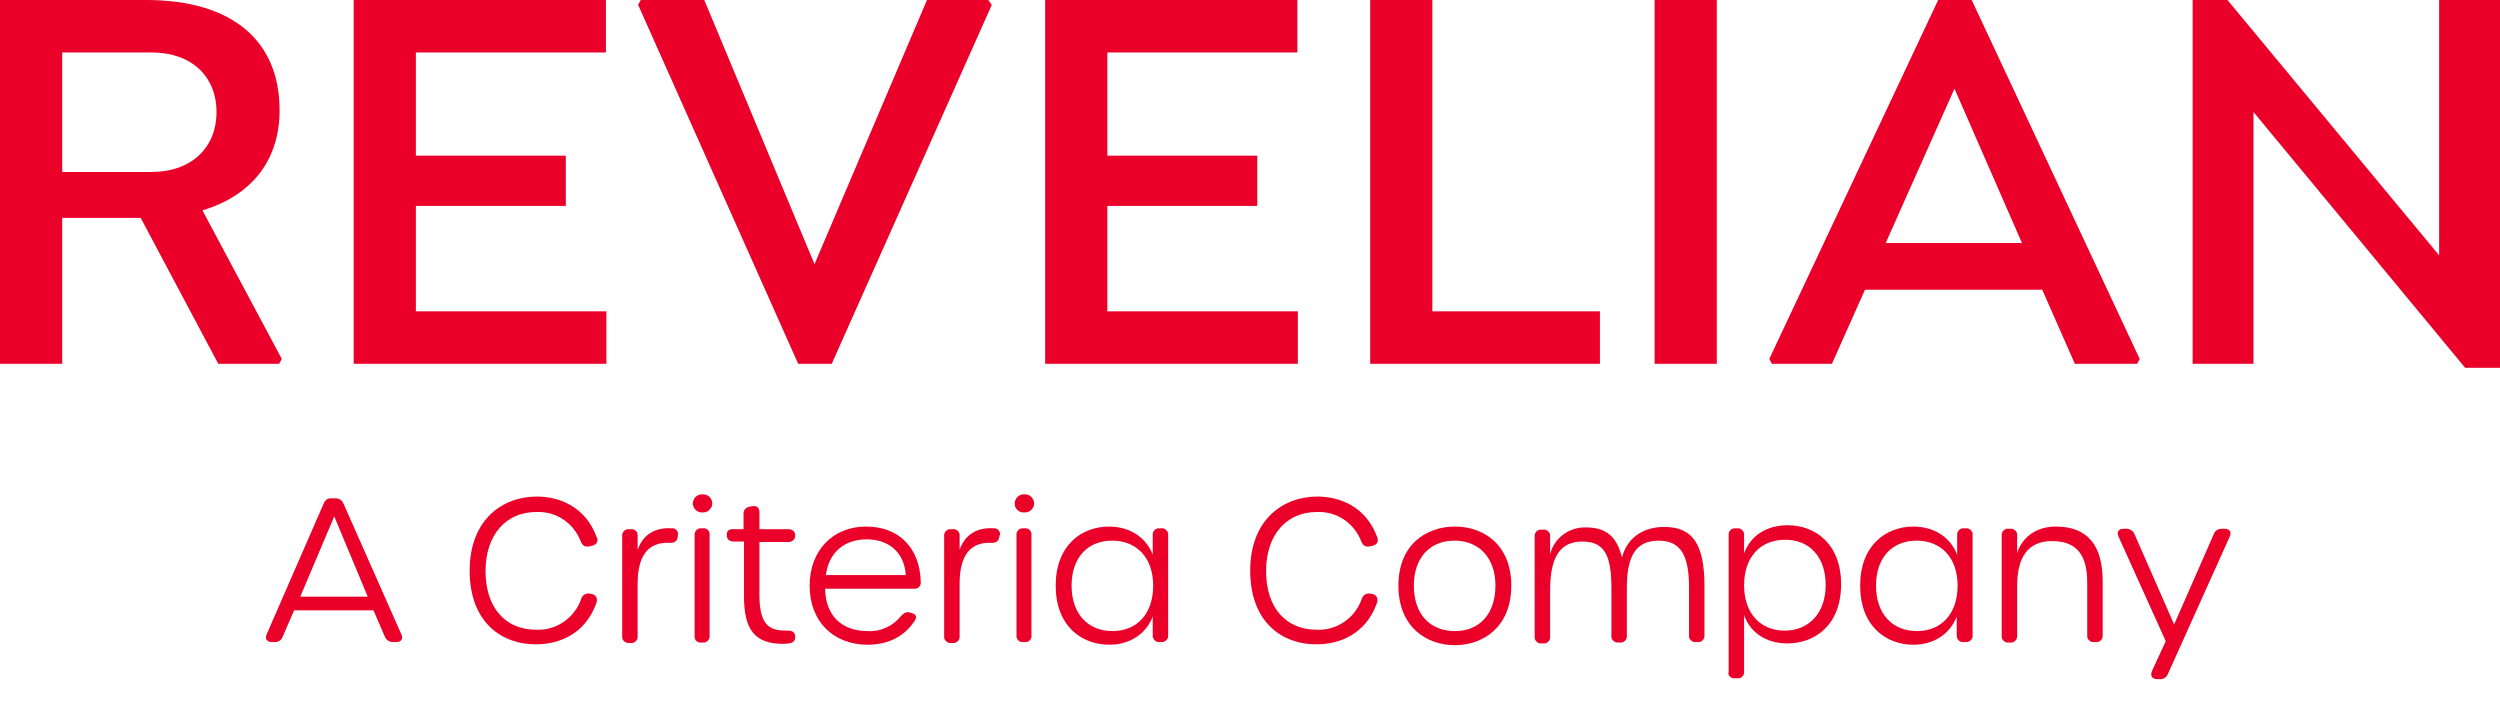 <?xml version="1.0" encoding="UTF-8"?> <svg xmlns="http://www.w3.org/2000/svg" width="96" height="27" viewBox="0 0 96 27" fill="none"><path d="M93.663 0V9.805L85.535 0H84.197V13.971H86.534V4.301L94.662 14.123H96V0H93.663ZM72.411 9.331L75.052 3.404L77.643 9.331H72.411ZM75.713 0H74.426L67.94 13.784L68.042 13.971H70.345L71.615 11.126H78.422L79.675 13.971H82.063L82.165 13.784L75.713 0ZM63.537 13.971H65.925V0H63.537V13.971ZM61.437 11.956H55.002V0H52.615V13.971H61.437V11.956ZM49.82 2.015V0H40.134V13.971H49.837V11.956H42.522V7.908H48.279V5.978H42.522V2.015H49.82ZM37.95 0H35.596L31.277 10.144L27.044 0H24.605L24.504 0.186L30.651 13.971H31.938L38.085 0.186L37.95 0ZM23.268 2.015V0H13.581V13.971H23.285V11.956H15.969V7.908H21.727V5.978H15.969V2.015H23.268ZM2.388 2.015H5.825C7.366 2.015 8.315 2.947 8.315 4.301C8.315 5.656 7.366 6.604 5.808 6.604H2.388V2.015ZM7.773 8.078C9.636 7.519 10.736 6.181 10.736 4.234C10.736 1.592 8.958 0 5.605 0H0V13.971H2.388V8.366H5.402L8.382 13.971H10.719L10.821 13.784L7.773 8.078Z" fill="#EA0029"></path><path d="M15.205 24.656H15.087C14.951 24.656 14.833 24.572 14.782 24.453L14.342 23.437H11.293L10.853 24.453C10.802 24.588 10.684 24.656 10.548 24.656H10.447C10.243 24.656 10.159 24.521 10.243 24.351L12.428 19.339C12.479 19.203 12.597 19.119 12.733 19.136H12.885C13.021 19.136 13.139 19.203 13.19 19.339L15.409 24.351C15.493 24.538 15.409 24.656 15.205 24.656ZM12.835 19.83L11.53 22.912H14.121L12.835 19.83Z" fill="#EA0029"></path><path d="M18.035 21.913C18.035 19.948 19.305 19.068 20.609 19.068C21.507 19.068 22.489 19.474 22.912 20.626C22.98 20.744 22.929 20.88 22.811 20.931C22.777 20.948 22.743 20.965 22.709 20.965L22.624 20.981C22.455 21.015 22.37 20.948 22.303 20.795C22.032 20.084 21.354 19.627 20.592 19.661C19.424 19.661 18.645 20.541 18.645 21.93C18.645 23.318 19.39 24.182 20.592 24.182C21.371 24.216 22.066 23.725 22.32 22.997C22.353 22.861 22.489 22.776 22.624 22.793H22.641L22.726 22.81C22.895 22.844 22.98 22.997 22.878 23.217C22.455 24.334 21.49 24.741 20.592 24.741C19.305 24.758 18.035 23.928 18.035 21.913Z" fill="#EA0029"></path><path d="M26.026 20.558V20.609C26.009 20.778 25.908 20.846 25.721 20.846C24.841 20.795 24.485 21.405 24.485 22.421V24.419C24.502 24.555 24.401 24.673 24.282 24.69C24.265 24.69 24.248 24.69 24.231 24.69H24.163C24.028 24.707 23.909 24.605 23.892 24.487C23.892 24.47 23.892 24.453 23.892 24.436V20.592C23.875 20.456 23.977 20.338 24.096 20.321C24.113 20.321 24.13 20.321 24.146 20.321H24.214C24.35 20.304 24.468 20.389 24.485 20.524C24.485 20.541 24.485 20.558 24.485 20.575V21.117C24.638 20.66 25.027 20.236 25.789 20.287C25.925 20.27 26.026 20.372 26.043 20.507C26.043 20.507 26.026 20.524 26.026 20.558Z" fill="#EA0029"></path><path d="M26.605 19.339C26.605 19.153 26.741 19 26.927 18.983C26.944 18.983 26.961 18.983 26.978 18.983C27.164 18.966 27.333 19.119 27.35 19.305C27.367 19.491 27.215 19.661 27.029 19.677C27.012 19.677 26.995 19.677 26.978 19.677C26.791 19.695 26.622 19.542 26.605 19.356C26.605 19.356 26.588 19.339 26.605 19.339ZM26.673 24.402V20.558C26.656 20.423 26.758 20.304 26.876 20.287C26.893 20.287 26.91 20.287 26.927 20.287H26.995C27.13 20.27 27.249 20.372 27.249 20.507C27.249 20.524 27.249 20.541 27.249 20.558V24.402C27.266 24.538 27.164 24.656 27.046 24.673C27.029 24.673 27.012 24.673 26.995 24.673H26.927C26.791 24.69 26.673 24.588 26.673 24.453C26.673 24.436 26.673 24.419 26.673 24.402Z" fill="#EA0029"></path><path d="M28.569 22.895V20.795H28.18C28.01 20.795 27.909 20.71 27.909 20.558C27.892 20.439 27.96 20.338 28.078 20.321C28.095 20.321 28.112 20.321 28.129 20.321H28.552V19.745C28.535 19.61 28.637 19.474 28.789 19.457L28.874 19.44C29.06 19.407 29.162 19.491 29.162 19.677V20.321H30.263C30.432 20.321 30.534 20.406 30.534 20.558C30.551 20.677 30.449 20.795 30.314 20.812C30.297 20.812 30.28 20.812 30.263 20.812H29.162V22.861C29.162 24.131 29.653 24.216 30.246 24.216C30.415 24.216 30.517 24.267 30.534 24.419C30.551 24.572 30.483 24.69 30.297 24.707C30.229 24.707 30.144 24.724 30.076 24.724C29.026 24.724 28.569 24.233 28.569 22.895Z" fill="#EA0029"></path><path d="M31.09 22.489C31.09 21.151 31.97 20.22 33.257 20.22C34.544 20.22 35.323 21.066 35.357 22.336C35.374 22.472 35.289 22.59 35.154 22.607C35.137 22.607 35.12 22.607 35.086 22.607H31.683C31.7 23.623 32.309 24.233 33.308 24.233C33.799 24.267 34.29 24.047 34.595 23.657C34.697 23.555 34.798 23.471 34.934 23.522L35.002 23.539C35.188 23.589 35.222 23.691 35.12 23.843C34.731 24.436 34.121 24.758 33.291 24.758C31.97 24.741 31.09 23.843 31.09 22.489ZM33.274 20.711C32.428 20.711 31.818 21.219 31.716 22.082H34.782C34.731 21.253 34.172 20.711 33.274 20.711Z" fill="#EA0029"></path><path d="M38.389 20.558L38.373 20.609C38.356 20.778 38.254 20.846 38.085 20.846C37.204 20.795 36.849 21.405 36.849 22.421V24.419C36.865 24.555 36.764 24.673 36.645 24.69C36.628 24.69 36.611 24.69 36.594 24.69H36.527C36.391 24.707 36.273 24.605 36.256 24.487C36.256 24.47 36.256 24.453 36.256 24.436V20.592C36.239 20.456 36.34 20.338 36.459 20.321C36.476 20.321 36.493 20.321 36.51 20.321H36.578C36.713 20.304 36.831 20.389 36.849 20.524C36.849 20.541 36.849 20.558 36.849 20.575V21.117C37.001 20.66 37.39 20.236 38.152 20.287C38.288 20.27 38.389 20.372 38.406 20.507C38.406 20.507 38.406 20.524 38.389 20.558Z" fill="#EA0029"></path><path d="M38.965 19.339C38.965 19.153 39.1 19 39.287 18.983C39.303 18.983 39.321 18.983 39.337 18.983C39.524 18.966 39.693 19.119 39.71 19.305C39.727 19.491 39.575 19.661 39.388 19.677C39.371 19.677 39.354 19.677 39.337 19.677C39.151 19.695 38.982 19.559 38.965 19.373C38.965 19.373 38.965 19.356 38.965 19.339ZM39.033 24.402V20.558C39.016 20.423 39.117 20.304 39.236 20.287C39.253 20.287 39.27 20.287 39.287 20.287H39.354C39.49 20.27 39.591 20.372 39.608 20.49C39.608 20.507 39.608 20.524 39.608 20.541V24.385C39.625 24.521 39.541 24.639 39.405 24.656C39.388 24.656 39.371 24.656 39.354 24.656H39.287C39.151 24.673 39.05 24.572 39.033 24.436C39.033 24.436 39.033 24.419 39.033 24.402Z" fill="#EA0029"></path><path d="M40.539 22.489C40.539 20.948 41.521 20.22 42.588 20.22C43.333 20.22 43.994 20.592 44.265 21.303V20.558C44.248 20.423 44.349 20.304 44.468 20.287C44.485 20.287 44.502 20.287 44.519 20.287H44.586C44.722 20.27 44.84 20.372 44.857 20.49C44.857 20.507 44.857 20.524 44.857 20.541V24.385C44.874 24.521 44.773 24.639 44.637 24.656C44.62 24.656 44.603 24.656 44.586 24.656H44.535C44.4 24.673 44.282 24.572 44.265 24.436C44.265 24.419 44.265 24.402 44.265 24.385V23.674C43.994 24.385 43.333 24.758 42.605 24.758C41.521 24.758 40.539 24.03 40.539 22.489ZM44.282 22.489C44.282 21.422 43.655 20.761 42.707 20.761C41.758 20.761 41.149 21.422 41.149 22.489C41.149 23.573 41.775 24.233 42.724 24.233C43.672 24.233 44.282 23.555 44.282 22.489Z" fill="#EA0029"></path><path d="M48.008 21.913C48.008 19.948 49.278 19.068 50.582 19.068C51.479 19.068 52.462 19.474 52.885 20.626C52.936 20.744 52.902 20.88 52.783 20.931C52.749 20.948 52.715 20.948 52.682 20.965L52.597 20.981C52.428 21.015 52.343 20.948 52.275 20.795C52.004 20.084 51.327 19.627 50.565 19.661C49.396 19.661 48.617 20.541 48.617 21.93C48.617 23.318 49.362 24.182 50.565 24.182C51.344 24.216 52.038 23.725 52.292 22.997C52.326 22.861 52.462 22.776 52.597 22.793H52.614L52.699 22.81C52.868 22.844 52.953 22.997 52.851 23.217C52.428 24.334 51.462 24.741 50.565 24.741C49.278 24.758 48.008 23.928 48.008 21.913Z" fill="#EA0029"></path><path d="M53.699 22.489C53.699 20.914 54.766 20.22 55.867 20.22C56.968 20.22 58.034 20.914 58.034 22.489C58.034 24.064 56.968 24.775 55.867 24.775C54.766 24.775 53.699 24.064 53.699 22.489ZM57.425 22.489C57.425 21.422 56.798 20.761 55.85 20.761C54.901 20.761 54.292 21.422 54.292 22.489C54.292 23.573 54.901 24.233 55.867 24.233C56.832 24.233 57.425 23.555 57.425 22.489Z" fill="#EA0029"></path><path d="M65.451 22.506V24.385C65.468 24.521 65.367 24.639 65.248 24.656C65.231 24.656 65.214 24.656 65.197 24.656H65.129C64.994 24.673 64.875 24.572 64.859 24.453C64.859 24.436 64.859 24.419 64.859 24.402V22.556C64.859 21.32 64.537 20.761 63.69 20.761C62.843 20.761 62.471 21.32 62.471 22.556V24.402C62.488 24.538 62.386 24.656 62.268 24.673C62.251 24.673 62.234 24.673 62.217 24.673H62.149C62.014 24.69 61.895 24.588 61.878 24.47C61.878 24.453 61.878 24.436 61.878 24.419V22.59C61.878 21.337 61.624 20.795 60.76 20.795C59.897 20.795 59.524 21.405 59.524 22.675V24.436C59.541 24.572 59.44 24.69 59.321 24.707C59.304 24.707 59.287 24.707 59.27 24.707H59.203C59.067 24.724 58.949 24.622 58.931 24.504C58.931 24.487 58.931 24.47 58.931 24.453V20.609C58.915 20.474 59.016 20.355 59.135 20.338C59.152 20.338 59.169 20.338 59.186 20.338H59.253C59.389 20.321 59.507 20.423 59.524 20.541C59.524 20.558 59.524 20.575 59.524 20.592V21.286C59.677 20.66 60.252 20.236 60.896 20.253C61.692 20.253 62.081 20.609 62.285 21.405C62.471 20.694 63.047 20.236 63.893 20.236C65.028 20.219 65.451 20.948 65.451 22.506Z" fill="#EA0029"></path><path d="M66.38 25.808V20.558C66.363 20.423 66.465 20.304 66.583 20.287C66.6 20.287 66.617 20.287 66.634 20.287H66.702C66.837 20.27 66.956 20.372 66.973 20.491C66.973 20.507 66.973 20.524 66.973 20.541V21.253C67.227 20.541 67.87 20.169 68.649 20.169C69.682 20.169 70.698 20.863 70.698 22.438C70.698 24.013 69.682 24.707 68.632 24.707C67.87 24.707 67.227 24.334 66.973 23.623V25.774C66.99 25.909 66.905 26.028 66.77 26.045C66.753 26.045 66.736 26.045 66.702 26.045H66.634C66.499 26.062 66.38 25.977 66.363 25.842C66.38 25.859 66.38 25.825 66.38 25.808ZM70.106 22.472C70.106 21.388 69.496 20.727 68.548 20.727C67.6 20.727 66.973 21.388 66.973 22.472C66.973 23.555 67.6 24.216 68.531 24.216C69.462 24.216 70.106 23.539 70.106 22.472Z" fill="#EA0029"></path><path d="M71.43 22.489C71.43 20.948 72.412 20.22 73.479 20.22C74.224 20.22 74.884 20.592 75.155 21.303V20.558C75.138 20.423 75.24 20.304 75.358 20.287C75.375 20.287 75.392 20.287 75.409 20.287H75.477C75.612 20.27 75.731 20.372 75.748 20.49C75.748 20.507 75.748 20.524 75.748 20.541V24.385C75.765 24.521 75.663 24.639 75.528 24.656C75.511 24.656 75.494 24.656 75.477 24.656H75.409C75.274 24.673 75.155 24.572 75.138 24.436C75.138 24.419 75.138 24.402 75.138 24.385V23.674C74.867 24.385 74.207 24.758 73.479 24.758C72.412 24.758 71.43 24.03 71.43 22.489ZM75.172 22.489C75.172 21.422 74.546 20.761 73.597 20.761C72.649 20.761 72.039 21.422 72.039 22.489C72.039 23.573 72.666 24.233 73.614 24.233C74.562 24.233 75.172 23.555 75.172 22.489Z" fill="#EA0029"></path><path d="M80.743 22.319V24.385C80.76 24.521 80.658 24.639 80.54 24.656C80.523 24.656 80.506 24.656 80.489 24.656H80.421C80.286 24.673 80.167 24.572 80.15 24.453C80.15 24.436 80.15 24.419 80.15 24.402V22.37C80.15 21.286 79.727 20.778 78.796 20.778C77.864 20.778 77.458 21.405 77.458 22.506V24.402C77.475 24.538 77.373 24.656 77.255 24.673C77.238 24.673 77.221 24.673 77.204 24.673H77.136C77.001 24.69 76.882 24.588 76.865 24.47C76.865 24.453 76.865 24.436 76.865 24.419V20.575C76.848 20.44 76.95 20.321 77.068 20.304C77.085 20.304 77.102 20.304 77.119 20.304H77.187C77.322 20.287 77.441 20.389 77.458 20.507C77.458 20.524 77.458 20.541 77.458 20.558V21.235C77.644 20.66 78.152 20.22 78.948 20.22C80.167 20.22 80.743 20.948 80.743 22.319Z" fill="#EA0029"></path><path d="M82.64 25.757L83.165 24.622L81.353 20.609C81.268 20.423 81.353 20.304 81.556 20.304H81.658C81.793 20.304 81.912 20.389 81.963 20.507L83.487 23.979L85.011 20.507C85.061 20.372 85.18 20.304 85.316 20.304H85.417C85.62 20.304 85.705 20.44 85.62 20.609L83.249 25.876C83.199 26.011 83.063 26.096 82.928 26.079H82.826C82.64 26.079 82.555 25.943 82.64 25.757Z" fill="#EA0029"></path></svg> 